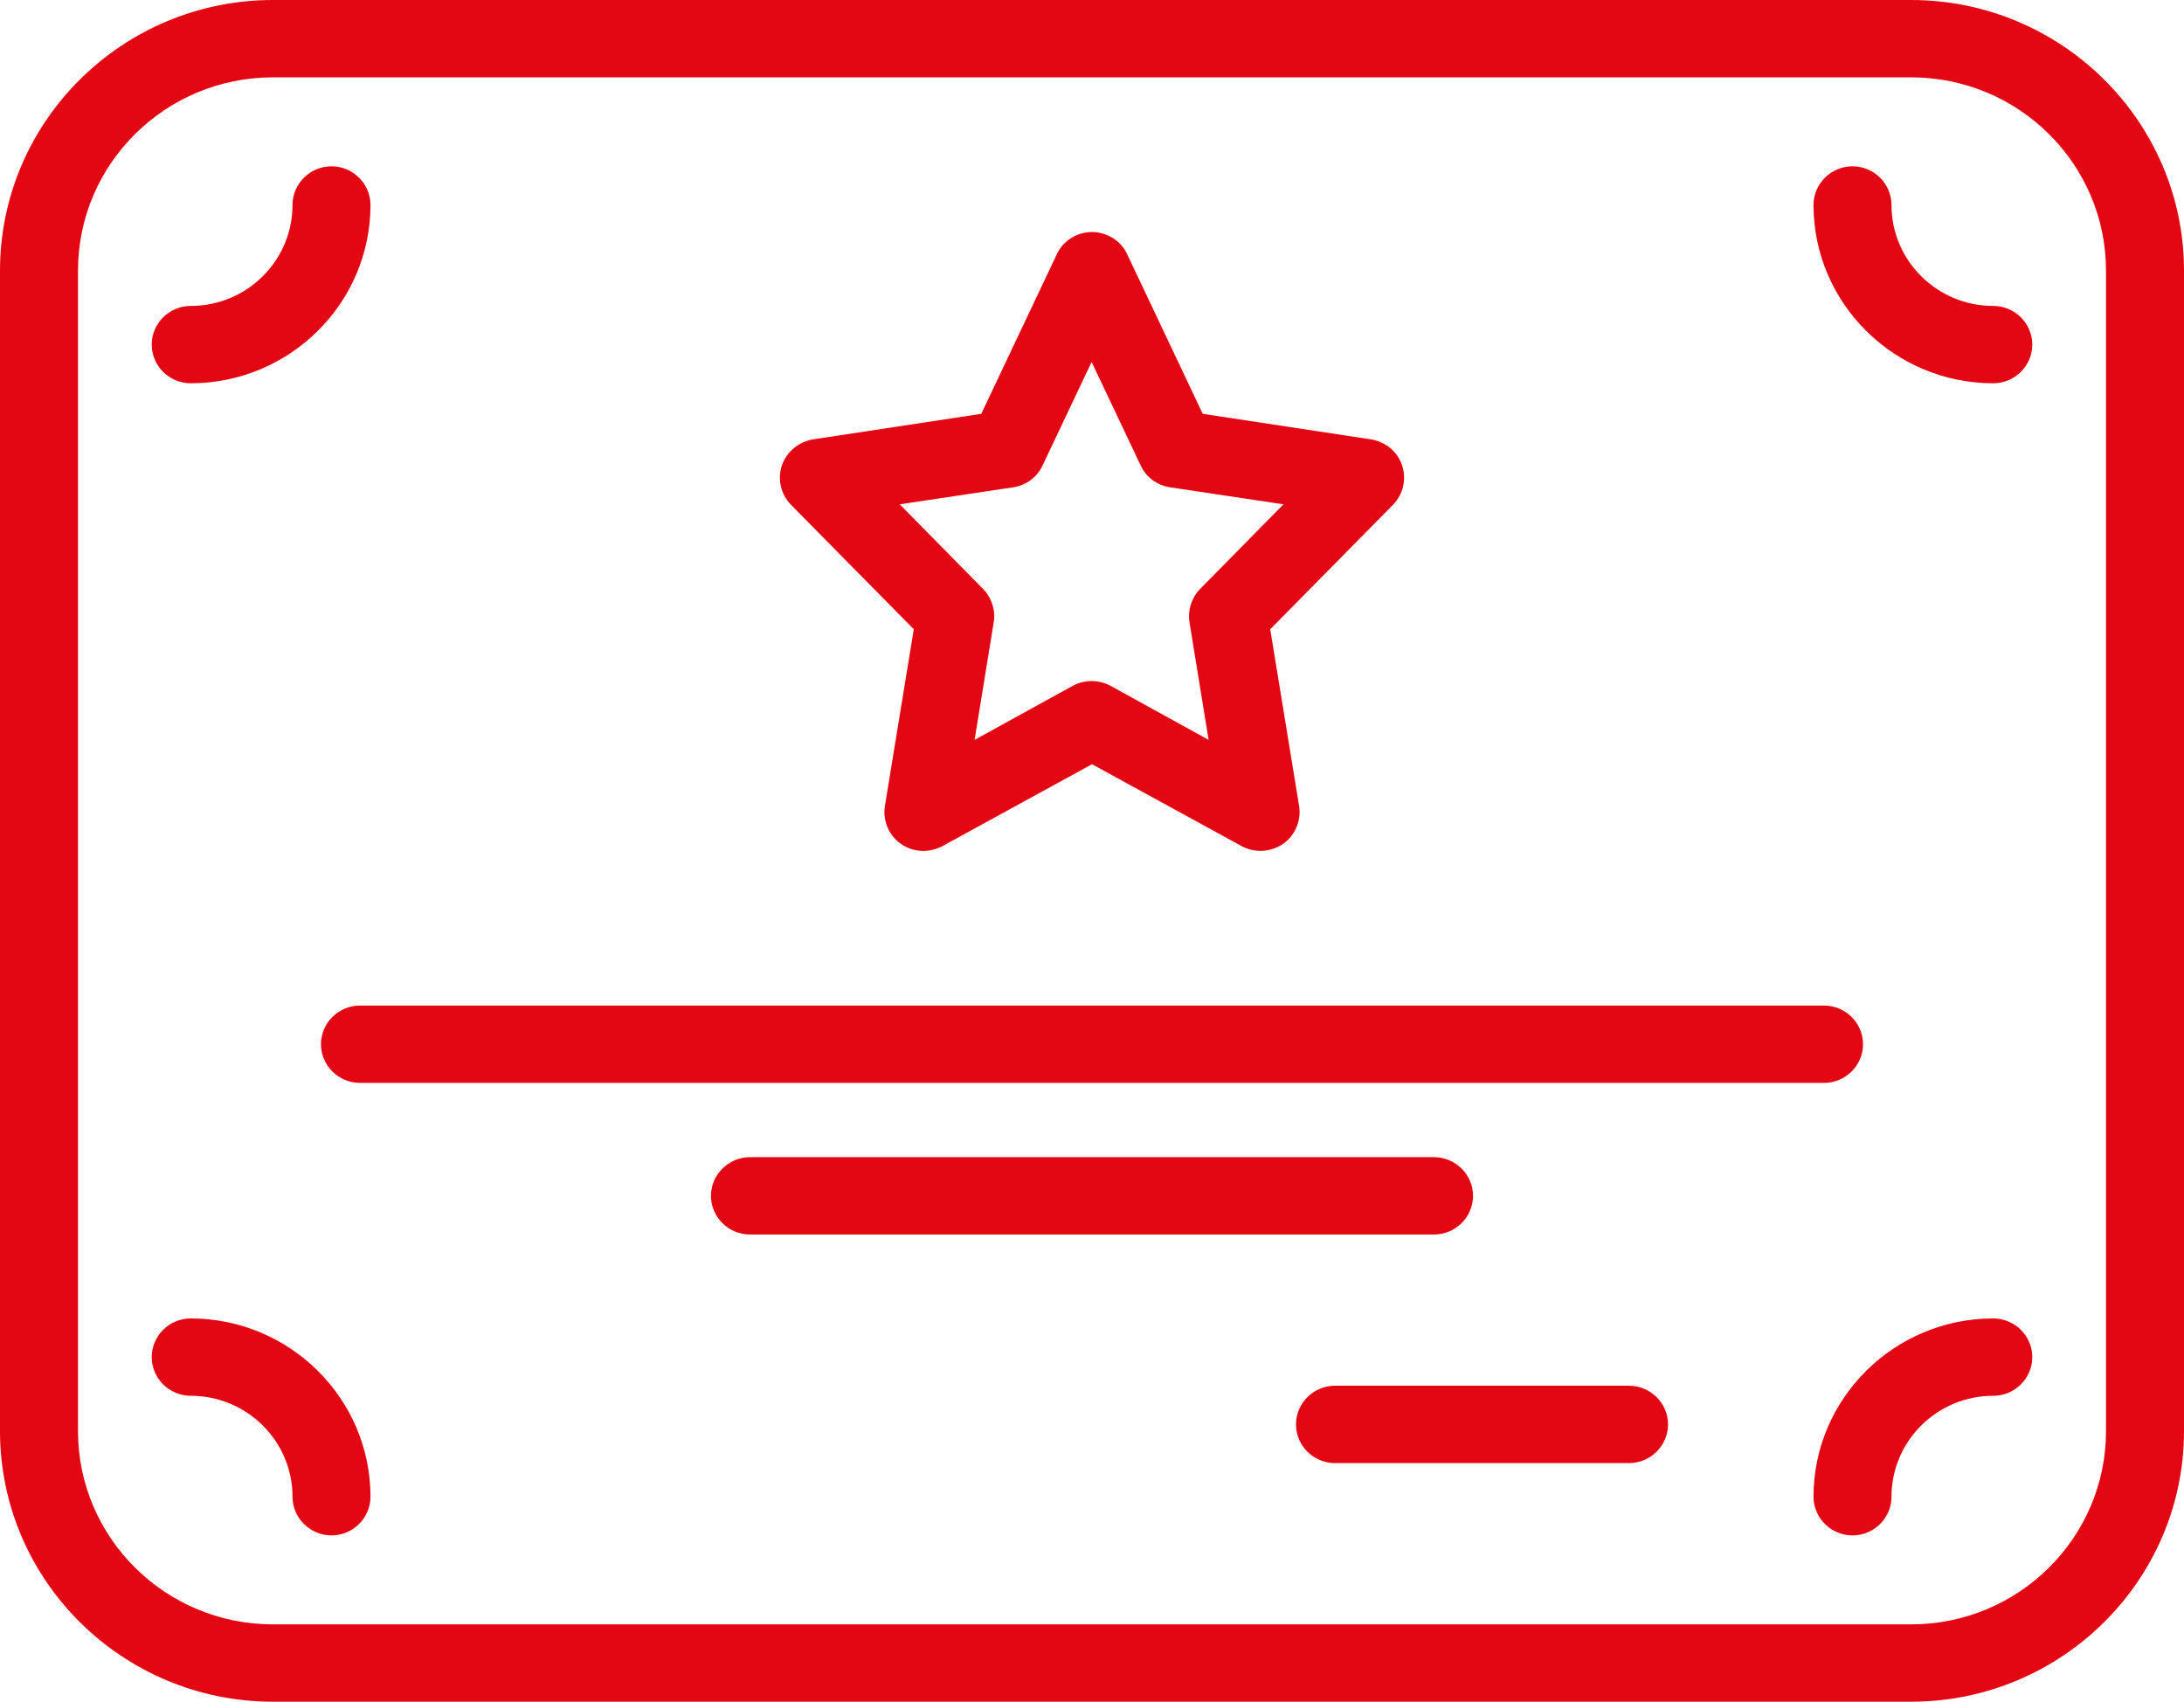 <svg width="86" height="67" viewBox="0 0 86 67" fill="none" xmlns="http://www.w3.org/2000/svg">
<g clip-path="url(#clip0_2_618)">
<path d="M35.982 24.775L34.845 31.734C34.753 32.312 34.999 32.891 35.475 33.226C35.951 33.561 36.581 33.591 37.103 33.317L43 30.089L48.897 33.317C49.127 33.439 49.389 33.5 49.634 33.5C49.941 33.5 50.248 33.409 50.525 33.226C51.001 32.891 51.247 32.312 51.155 31.734L50.018 24.775L54.856 19.872C55.255 19.46 55.393 18.867 55.209 18.318C55.025 17.77 54.548 17.39 53.98 17.298L47.361 16.293L44.382 10.004C44.136 9.471 43.584 9.136 43 9.136C42.416 9.136 41.864 9.471 41.618 10.004L38.639 16.293L32.02 17.298C31.451 17.39 30.975 17.785 30.791 18.318C30.607 18.867 30.745 19.46 31.144 19.872L35.982 24.775ZM39.898 19.186C40.405 19.11 40.835 18.79 41.05 18.334L42.985 14.253L44.92 18.334C45.135 18.79 45.565 19.11 46.071 19.186L50.54 19.856L47.254 23.191C46.916 23.541 46.763 24.029 46.839 24.501L47.592 29.13L43.722 26.998C43.491 26.876 43.23 26.815 42.985 26.815C42.739 26.815 42.478 26.876 42.248 26.998L38.377 29.13L39.13 24.501C39.207 24.029 39.053 23.541 38.715 23.191L35.429 19.856L39.898 19.186Z" fill="#E30613"/>
<path d="M12.639 41.114C12.639 41.951 13.33 42.636 14.175 42.636H71.825C72.67 42.636 73.361 41.951 73.361 41.114C73.361 40.276 72.67 39.591 71.825 39.591H14.175C13.33 39.591 12.639 40.276 12.639 41.114Z" fill="#E30613"/>
<path d="M58.004 47.083C58.004 46.245 57.313 45.56 56.468 45.56H29.532C28.687 45.56 27.996 46.245 27.996 47.083C27.996 47.92 28.687 48.605 29.532 48.605H56.468C57.313 48.605 58.004 47.92 58.004 47.083Z" fill="#E30613"/>
<path d="M64.147 54.559H52.568C51.723 54.559 51.032 55.245 51.032 56.082C51.032 56.92 51.723 57.605 52.568 57.605H64.147C64.991 57.605 65.683 56.92 65.683 56.082C65.683 55.245 64.991 54.559 64.147 54.559Z" fill="#E30613"/>
<path d="M78.49 51.91C74.59 51.91 71.411 55.062 71.411 58.93C71.411 59.767 72.102 60.452 72.947 60.452C73.791 60.452 74.482 59.767 74.482 58.93C74.482 56.737 76.279 54.955 78.49 54.955C79.335 54.955 80.026 54.27 80.026 53.432C80.026 52.595 79.335 51.91 78.49 51.91Z" fill="#E30613"/>
<path d="M78.49 12.045C76.279 12.045 74.482 10.263 74.482 8.07C74.482 7.233 73.791 6.548 72.947 6.548C72.102 6.548 71.411 7.233 71.411 8.07C71.411 11.938 74.59 15.09 78.49 15.09C79.335 15.09 80.026 14.405 80.026 13.568C80.026 12.73 79.335 12.045 78.49 12.045Z" fill="#E30613"/>
<path d="M7.51 15.09C11.41 15.09 14.589 11.938 14.589 8.07C14.589 7.233 13.898 6.548 13.054 6.548C12.209 6.548 11.518 7.233 11.518 8.07C11.518 10.263 9.721 12.045 7.51 12.045C6.665 12.045 5.974 12.73 5.974 13.568C5.974 14.405 6.665 15.09 7.51 15.09Z" fill="#E30613"/>
<path d="M7.51 51.91C6.665 51.91 5.974 52.595 5.974 53.432C5.974 54.27 6.665 54.955 7.51 54.955C9.721 54.955 11.518 56.737 11.518 58.93C11.518 59.767 12.209 60.452 13.054 60.452C13.898 60.452 14.589 59.767 14.589 58.93C14.589 55.062 11.41 51.91 7.51 51.91Z" fill="#E30613"/>
<path d="M75.25 0H10.75C4.822 0 0 4.781 0 10.659V56.341C0 62.219 4.822 67 10.75 67H75.25C81.178 67 86 62.219 86 56.341V10.659C86 4.781 81.178 0 75.25 0ZM82.929 56.341C82.929 60.544 79.489 63.955 75.25 63.955H10.75C6.511 63.955 3.071 60.544 3.071 56.341V10.659C3.071 6.456 6.511 3.045 10.75 3.045H75.25C79.489 3.045 82.929 6.456 82.929 10.659V56.341Z" fill="#E30613"/>
</g>
<defs>
<clipPath id="clip0_2_618">
<rect width="86" height="67" fill="white"/>
</clipPath>
</defs>
</svg>
